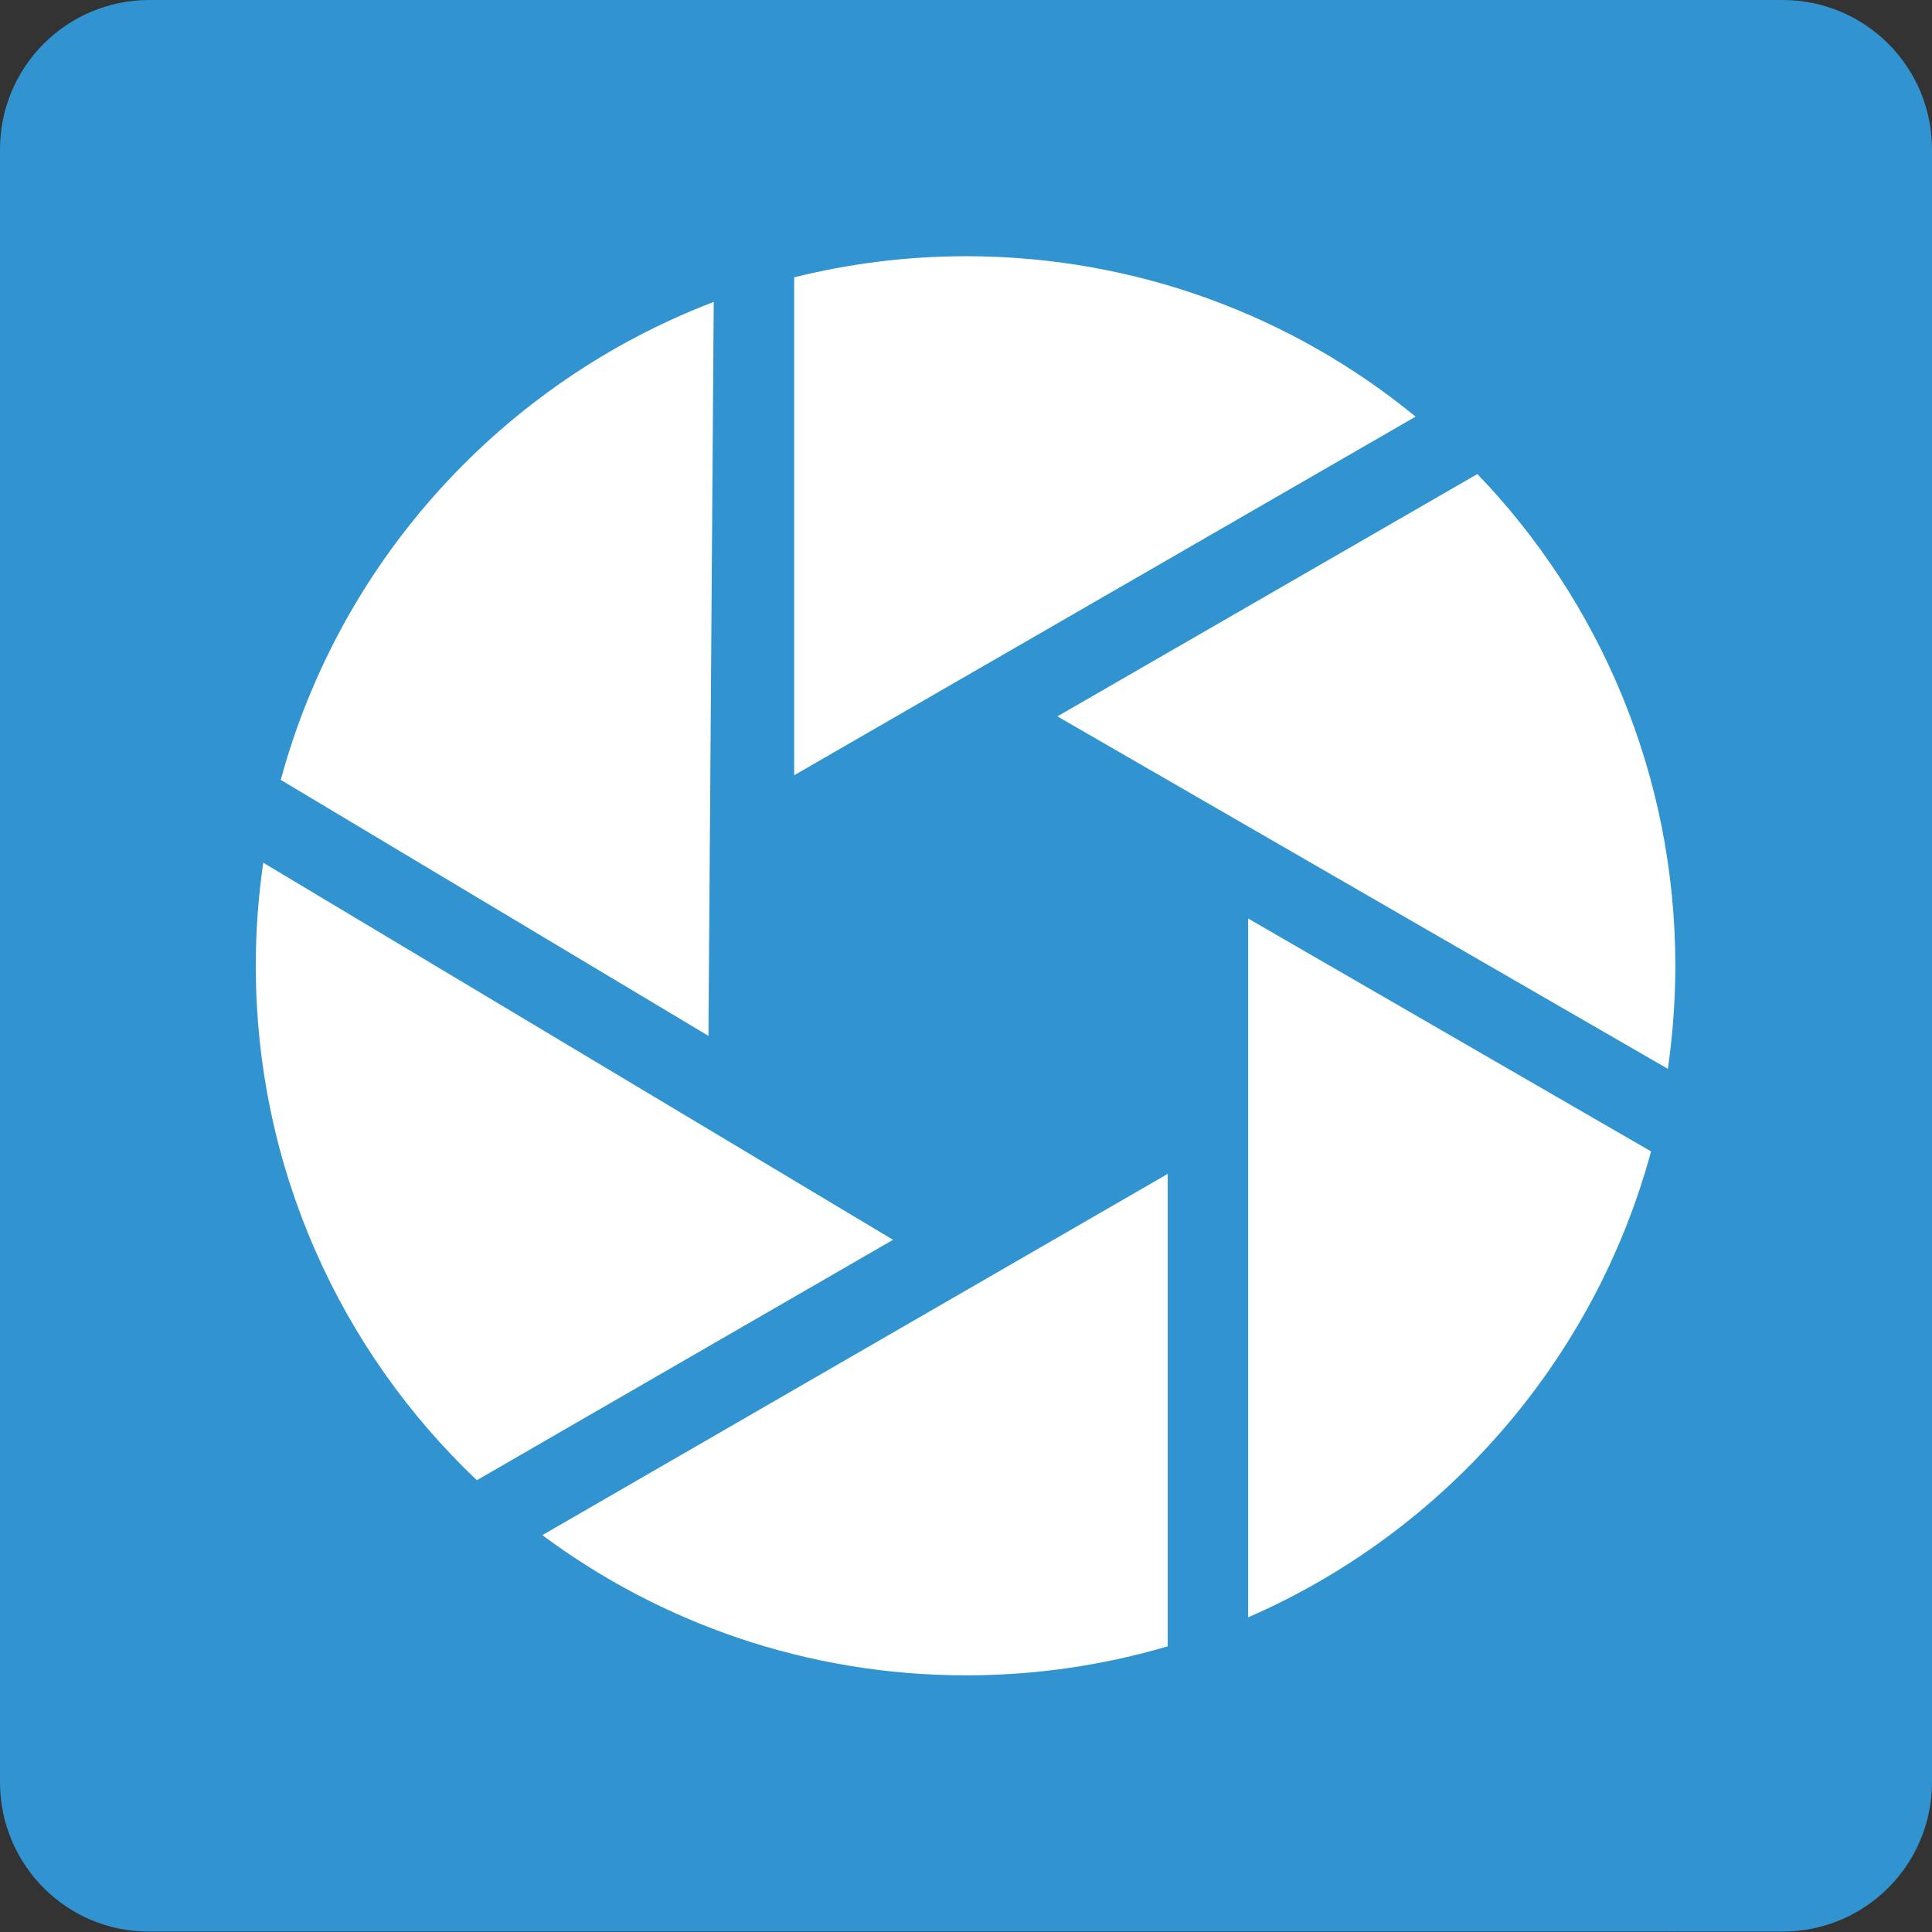 <svg xmlns="http://www.w3.org/2000/svg" id="Layer_2" data-name="Layer 2" viewBox="0 0 43.96 43.96"><rect x="0" y="0" width="43.96" height="43.96" fill="#333333" stroke="none"/><defs><style>      .cls-1 {        fill: #3194d0;      }      .cls-1, .cls-2 {        stroke-width: 0px;      }      .cls-2 {        fill: #fff;        fill-rule: evenodd;      }    </style></defs><g id="Layer_1-2" data-name="Layer 1"><path class="cls-1" d="m3.4,0h37.16c1.88,0,3.4,1.52,3.4,3.4v37.15c0,1.88-1.52,3.4-3.4,3.4H3.4C1.52,43.96,0,42.43,0,40.55V3.4C0,1.52,1.52,0,3.4,0Z"></path><path class="cls-2" d="m21.98,5.83c3.88,0,7.45,1.37,10.23,3.65l-14.14,8.16V6.31c1.25-.31,2.56-.48,3.91-.48h0Zm11.63,4.95c2.79,2.9,4.51,6.85,4.51,11.2,0,.79-.06,1.57-.17,2.34l-13.89-8.02,9.55-5.51h0Zm3.96,15.41c-1.29,4.77-4.71,8.67-9.17,10.61v-15.9l9.17,5.3h0Zm-11,11.27c-1.46.43-3,.66-4.59.66-3.61,0-6.95-1.19-9.64-3.19l14.23-8.22v10.74h0Zm-15.72-3.78c-3.1-2.94-5.03-7.1-5.03-11.71,0-.8.06-1.58.17-2.34l14.33,8.58-9.47,5.47h0Zm-4.46-15.94c1.36-5.01,5.06-9.04,9.85-10.87l-.12,16.7-9.74-5.83h0Z"></path></g></svg>